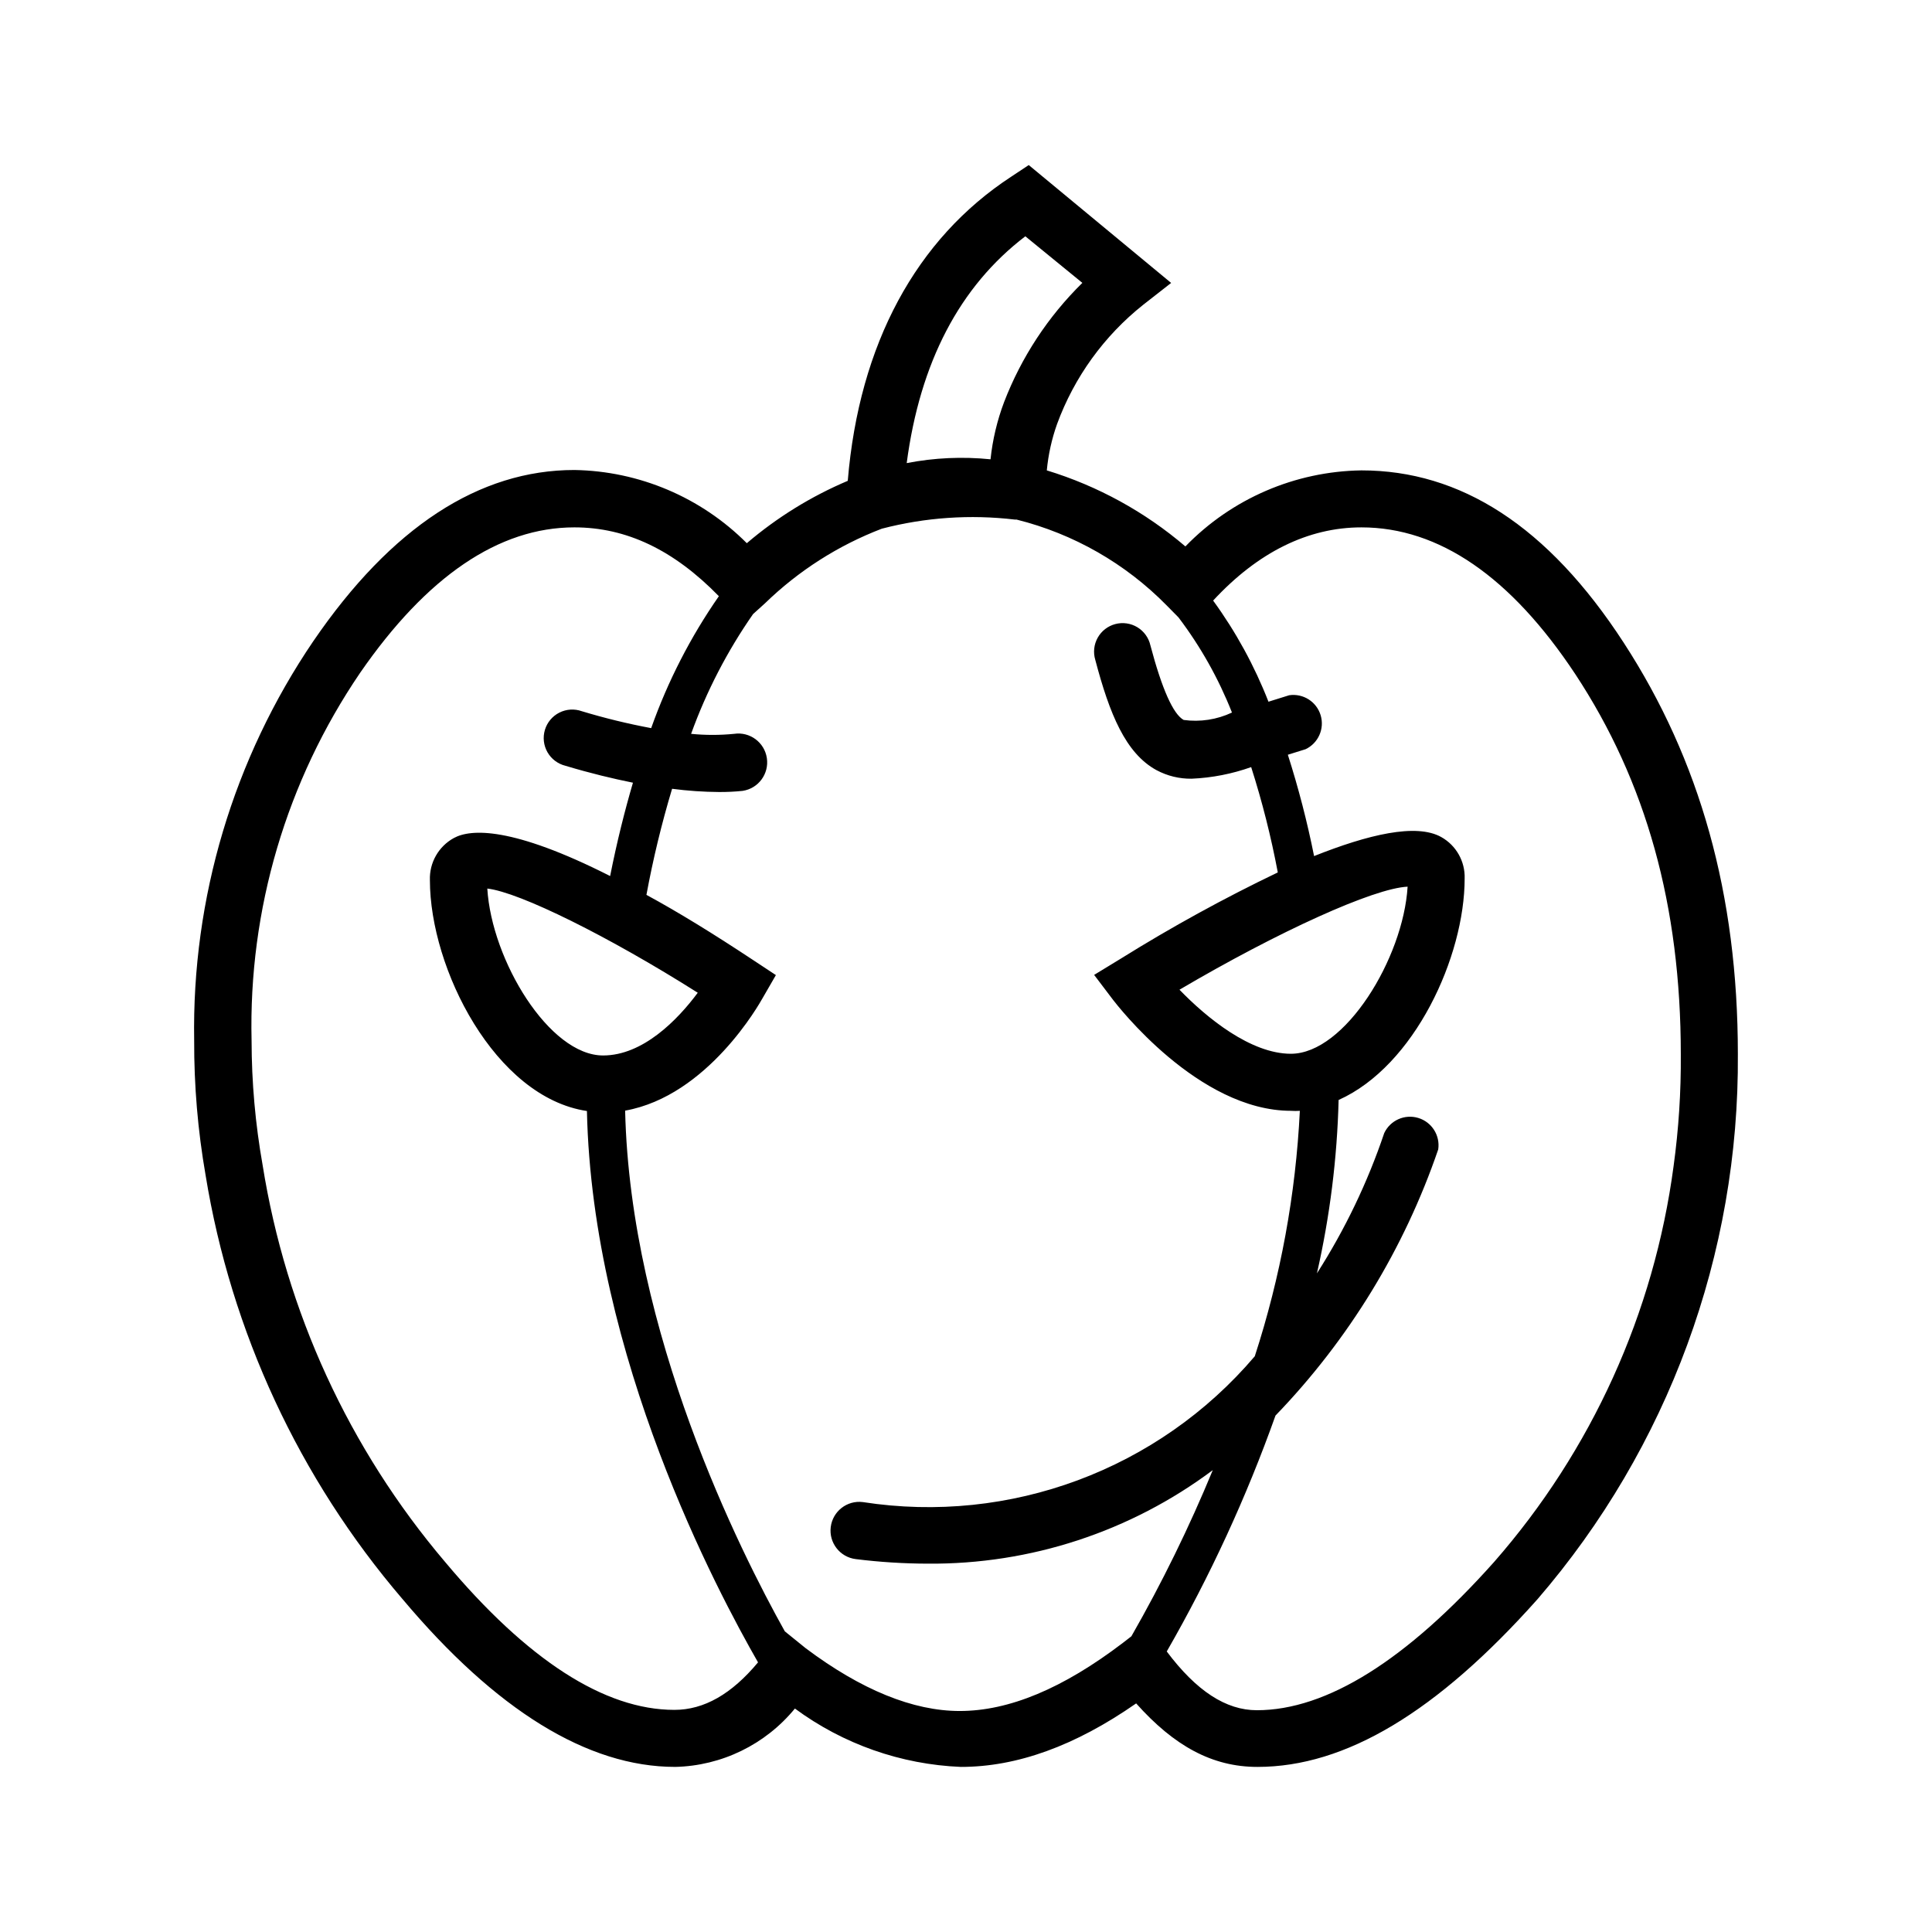 <?xml version="1.0" encoding="UTF-8"?>
<!-- Uploaded to: ICON Repo, www.svgrepo.com, Generator: ICON Repo Mixer Tools -->
<svg fill="#000000" width="800px" height="800px" version="1.1" viewBox="144 144 512 512" xmlns="http://www.w3.org/2000/svg">
 <path d="m250.62 567.71c24.789 29.523 49.121 44.535 72.297 44.535v0.004c12.332-0.277 23.926-5.93 31.742-15.469 12.785 9.434 28.105 14.82 43.98 15.469 14.863 0 30.23-5.543 46.453-16.828 10.078 11.285 20.152 16.828 32.145 16.828 23.328 0 47.559-14.508 74.211-44.438 34.625-40.137 53.496-91.484 53.102-144.49 0-42.32-10.078-77.938-30.23-108.97-20.152-31.035-43.328-45.695-69.527-45.695-17.609 0.254-34.395 7.504-46.652 20.152-10.727-9.168-23.23-16.027-36.727-20.152 0.395-4.195 1.309-8.324 2.723-12.293 4.562-12.426 12.457-23.355 22.82-31.59l7.406-5.793-37.734-31.238-4.637 3.074c-25.191 16.473-40.305 44.336-43.328 80.609-9.707 4.113-18.727 9.688-26.75 16.527-12.133-12.16-28.523-19.117-45.695-19.398-25.191 0-48.516 15.113-69.172 45.344h-0.004c-21.18 31.168-32.211 68.121-31.586 105.8-0.043 11.969 0.969 23.922 3.023 35.719 6.766 41.5 24.805 80.348 52.141 112.3zm254.17-283.95c20.555 0 39.598 13.098 56.68 38.895 18.793 28.516 27.961 61.414 27.961 100.76 0.074 9.906-0.566 19.809-1.914 29.625-5.172 38.887-21.719 75.375-47.559 104.89-23.227 26.047-44.387 39.297-62.875 39.297-8.16 0-15.973-5.039-23.879-15.566h-0.004c11.461-19.934 21.105-40.859 28.82-62.523 19.367-20.07 34.09-44.148 43.125-70.531 0.547-3.707-1.703-7.25-5.285-8.336-3.586-1.086-7.422 0.617-9.023 4.004-4.41 13.07-10.402 25.555-17.836 37.18 3.43-15.09 5.356-30.48 5.746-45.949 20.152-9.02 33.402-37.988 33.402-58.695v0.004c0.145-4.531-2.242-8.766-6.199-10.984-6.648-3.727-19.398-0.656-33.703 5.039-1.812-9.074-4.137-18.039-6.953-26.855l4.684-1.461h0.004c3.383-1.598 5.086-5.438 4-9.02-1.086-3.586-4.629-5.832-8.336-5.285l-5.492 1.715 0.004-0.004c-3.719-9.527-8.648-18.535-14.664-26.801 11.891-12.848 25.191-19.398 39.297-19.398zm-18.691 139.5c-10.629 0-22.27-9.473-29.523-16.977 26.199-15.418 51.488-26.902 60.457-27.305-1.156 18.992-16.625 44.281-30.934 44.281zm30.785-46.449m-101.16-170.19 15.113 12.344c-9.102 8.941-16.18 19.73-20.758 31.637-1.832 4.867-3.035 9.945-3.578 15.117-7.414-0.754-14.898-0.414-22.215 1.008 3.523-26.652 14.004-46.805 31.438-60.105zm-72.148 100.11 3.125-2.82c8.879-8.633 19.422-15.371 30.984-19.801 11.504-2.996 23.465-3.816 35.266-2.418h0.453c15.09 3.769 28.848 11.633 39.754 22.723l3.176 3.223h-0.004c5.844 7.715 10.605 16.191 14.156 25.191-3.984 1.879-8.43 2.562-12.797 1.965-2.769-1.512-5.742-8.16-8.816-19.75-0.445-2.004-1.688-3.738-3.441-4.809-1.75-1.066-3.863-1.379-5.852-0.855-1.984 0.52-3.672 1.824-4.676 3.617-1.004 1.789-1.234 3.914-0.641 5.879 3.777 14.309 8.012 24.738 16.223 29.223v-0.004c2.863 1.535 6.07 2.316 9.32 2.269 5.379-0.234 10.695-1.27 15.77-3.074 2.922 9.148 5.277 18.469 7.055 27.91-14.266 6.84-28.141 14.461-41.566 22.824l-7.106 4.332 5.039 6.648c0.957 1.211 22.52 29.371 47.156 29.371v0.004c0.773 0.051 1.547 0.051 2.32 0-1.086 22.113-5.102 43.984-11.941 65.039-25.559 30.062-64.895 44.695-103.89 38.645-4.172-0.516-7.973 2.449-8.488 6.625-0.516 4.172 2.453 7.973 6.625 8.488 6.316 0.789 12.676 1.191 19.043 1.207 27.227 0.23 53.773-8.477 75.574-24.785-6.238 15.125-13.441 29.832-21.566 44.031l-2.215 1.715c-15.922 12.141-30.23 18.086-43.277 18.086-12.344 0-26.098-5.594-40.809-16.625l-5.543-4.484c-11.84-21.16-40.961-79.098-42.32-137.99 21.965-3.93 35.719-28.566 36.375-29.727l3.578-6.195-5.793-3.828c-10.883-7.203-20.152-12.898-28.516-17.434 1.754-9.488 4.023-18.871 6.801-28.113 4.125 0.539 8.281 0.828 12.445 0.855 2.086 0.012 4.172-0.086 6.246-0.301 4.172-0.625 7.051-4.516 6.422-8.691-0.625-4.172-4.516-7.051-8.688-6.422-3.789 0.375-7.602 0.375-11.387 0 4.062-11.254 9.582-21.926 16.422-31.742zm-39.75 116.98c-14.258 0-29.523-25.191-30.684-44.234 8.516 0.957 32.195 12.695 55.773 27.609-5.391 7.254-14.559 16.625-25.09 16.625zm-64.387-101.41c17.684-25.594 36.777-38.543 56.781-38.543 13.805 0 26.348 5.996 38.289 18.238-7.512 10.801-13.543 22.562-17.938 34.965-6.207-1.16-12.344-2.656-18.387-4.484-1.953-0.695-4.102-0.559-5.949 0.375-1.852 0.938-3.234 2.59-3.828 4.574s-0.348 4.125 0.68 5.922c1.031 1.801 2.75 3.094 4.766 3.59 6.699 2.016 12.645 3.426 17.887 4.484-2.168 7.406-4.231 15.566-6.047 24.738-26.047-13.199-36.98-12.496-41.414-10.078-4.062 2.227-6.519 6.555-6.348 11.184 0 23.426 17.281 57.535 41.613 61.164 1.41 65.242 34.711 127.57 45.344 146.11-7.004 8.414-14.309 12.594-22.168 12.594-18.488 0-38.945-13.148-60.758-39.195l-0.004-0.004c-25.449-29.973-42.18-66.363-48.363-105.2-1.93-10.875-2.906-21.902-2.922-32.949-0.824-34.699 9.234-68.789 28.766-97.484z"/>
</svg>